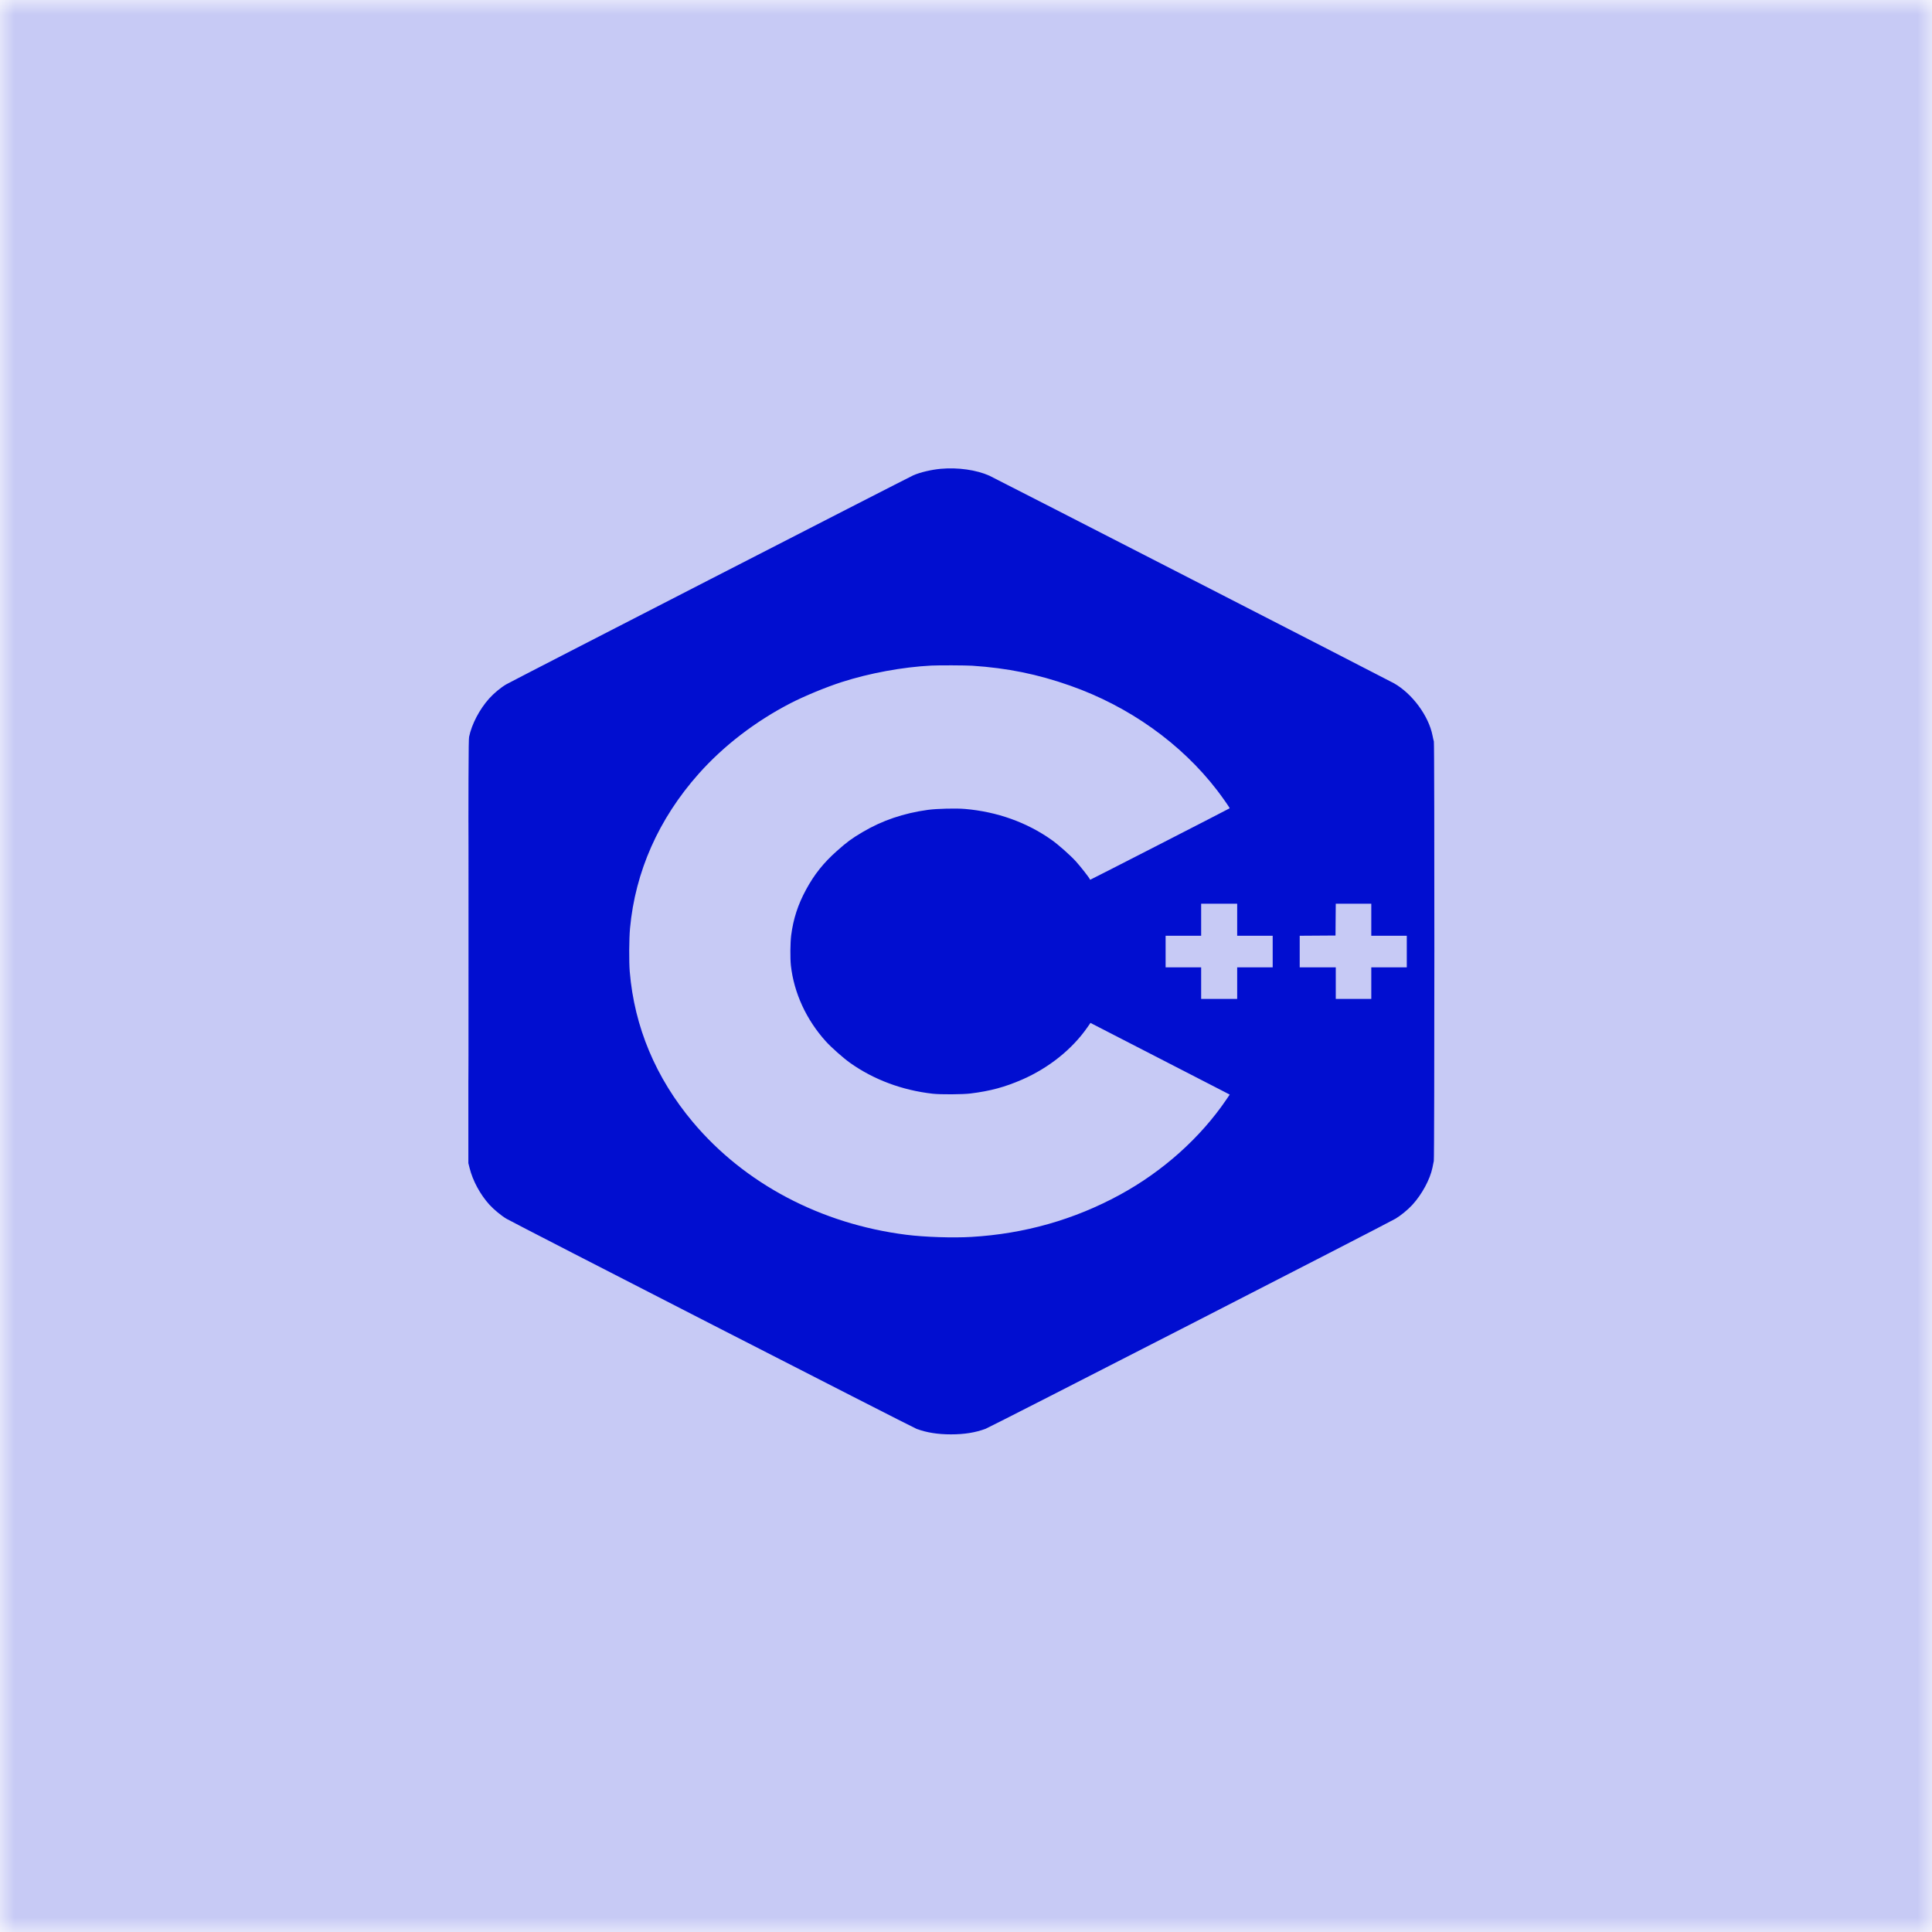 <svg xmlns="http://www.w3.org/2000/svg" width="66" height="66" viewBox="0 0 66 66" fill="none"><g clip-path="url(#clip0_383_2222)"><mask id="mask0_383_2222" style="mask-type:luminance" maskUnits="userSpaceOnUse" x="0" y="0" width="66" height="66"><path d="M66 0H0V66H66V0Z" fill="white"></path></mask><g mask="url(#mask0_383_2222)"><path d="M66 0H0C0 16.5 0 6.926 0 15.469V66H15.469H66V50.531V15.469V0Z" fill="#C7CAF5"></path><path fill-rule="evenodd" clip-rule="evenodd" d="M32.142 16.015C31.817 16.044 31.428 16.136 31.197 16.239C30.99 16.332 17.47 23.274 17.293 23.379C17.103 23.491 16.871 23.684 16.712 23.861C16.381 24.229 16.113 24.742 16.025 25.173C16.004 25.274 16 26.487 16 32.514V39.735L16.041 39.898C16.15 40.337 16.402 40.802 16.718 41.153C16.867 41.317 17.131 41.535 17.302 41.635C17.598 41.808 31.167 48.76 31.313 48.813C31.658 48.94 32.036 49 32.486 49C32.943 49 33.319 48.94 33.669 48.81C33.84 48.746 47.388 41.802 47.676 41.63C47.85 41.527 48.099 41.322 48.245 41.163C48.575 40.803 48.852 40.292 48.935 39.888C48.95 39.812 48.971 39.711 48.981 39.661C49.005 39.544 49.007 25.398 48.983 25.327C48.974 25.3 48.953 25.21 48.937 25.127C48.806 24.457 48.247 23.699 47.623 23.343C47.448 23.244 33.945 16.316 33.798 16.25C33.356 16.052 32.723 15.963 32.142 16.015ZM31.816 22.737C30.838 22.787 29.71 22.994 28.756 23.3C28.222 23.472 27.488 23.775 27.009 24.021C25.807 24.641 24.715 25.48 23.865 26.437C22.501 27.972 21.7 29.777 21.522 31.717C21.49 32.076 21.485 32.847 21.513 33.191C21.67 35.08 22.402 36.824 23.671 38.334C25.438 40.436 28.04 41.811 30.956 42.181C31.585 42.261 32.553 42.293 33.187 42.255C34.998 42.148 36.692 41.667 38.253 40.817C39.719 40.02 41.007 38.868 41.897 37.558L42.009 37.393L41.842 37.306C41.75 37.259 40.714 36.725 39.539 36.121C38.364 35.516 37.368 35.004 37.327 34.983L37.252 34.944L37.148 35.094C36.626 35.844 35.833 36.479 34.922 36.878C34.329 37.137 33.828 37.272 33.156 37.355C32.879 37.389 32.136 37.393 31.862 37.363C30.82 37.245 29.848 36.883 29.041 36.31C28.81 36.146 28.392 35.776 28.21 35.573C27.543 34.833 27.123 33.92 27.018 32.983C26.991 32.735 26.996 32.201 27.028 31.951C27.1 31.391 27.259 30.901 27.535 30.393C27.818 29.87 28.13 29.479 28.592 29.068C28.936 28.762 29.094 28.646 29.462 28.428C30.134 28.03 30.867 27.78 31.699 27.666C32 27.625 32.66 27.608 32.966 27.635C34.062 27.729 35.078 28.092 35.926 28.693C36.155 28.855 36.559 29.213 36.751 29.423C36.914 29.602 37.23 30.007 37.23 30.037C37.23 30.045 37.238 30.051 37.248 30.051C37.263 30.051 41.987 27.63 42.007 27.612C42.017 27.603 41.761 27.236 41.58 27C40.351 25.399 38.57 24.13 36.556 23.422C35.442 23.03 34.413 22.821 33.211 22.742C32.99 22.728 32.066 22.724 31.816 22.737ZM16 32.498C16 36.425 16.002 38.032 16.005 36.068C16.007 34.105 16.007 30.892 16.005 28.928C16.002 26.965 16 28.571 16 32.498ZM41.033 31.42V31.967H40.426H39.819V32.506V33.046H40.426H41.033V33.585V34.124H41.648H42.264V33.585V33.046H42.87H43.477V32.506V31.967H42.87H42.264V31.42V30.872H41.648H41.033V31.42ZM45.627 31.416L45.623 31.959L45.011 31.963L44.4 31.967V32.507V33.046H45.016H45.632V33.585V34.124H46.238H46.845V33.585V33.046H47.451H48.058V32.506V31.967H47.451H46.845V31.42V30.872H46.239H45.632L45.627 31.416Z" fill="#010ED0"></path></g></g><defs><clipPath id="clip0_383_2222"><rect width="66" height="66" fill="white"></rect></clipPath></defs></svg>